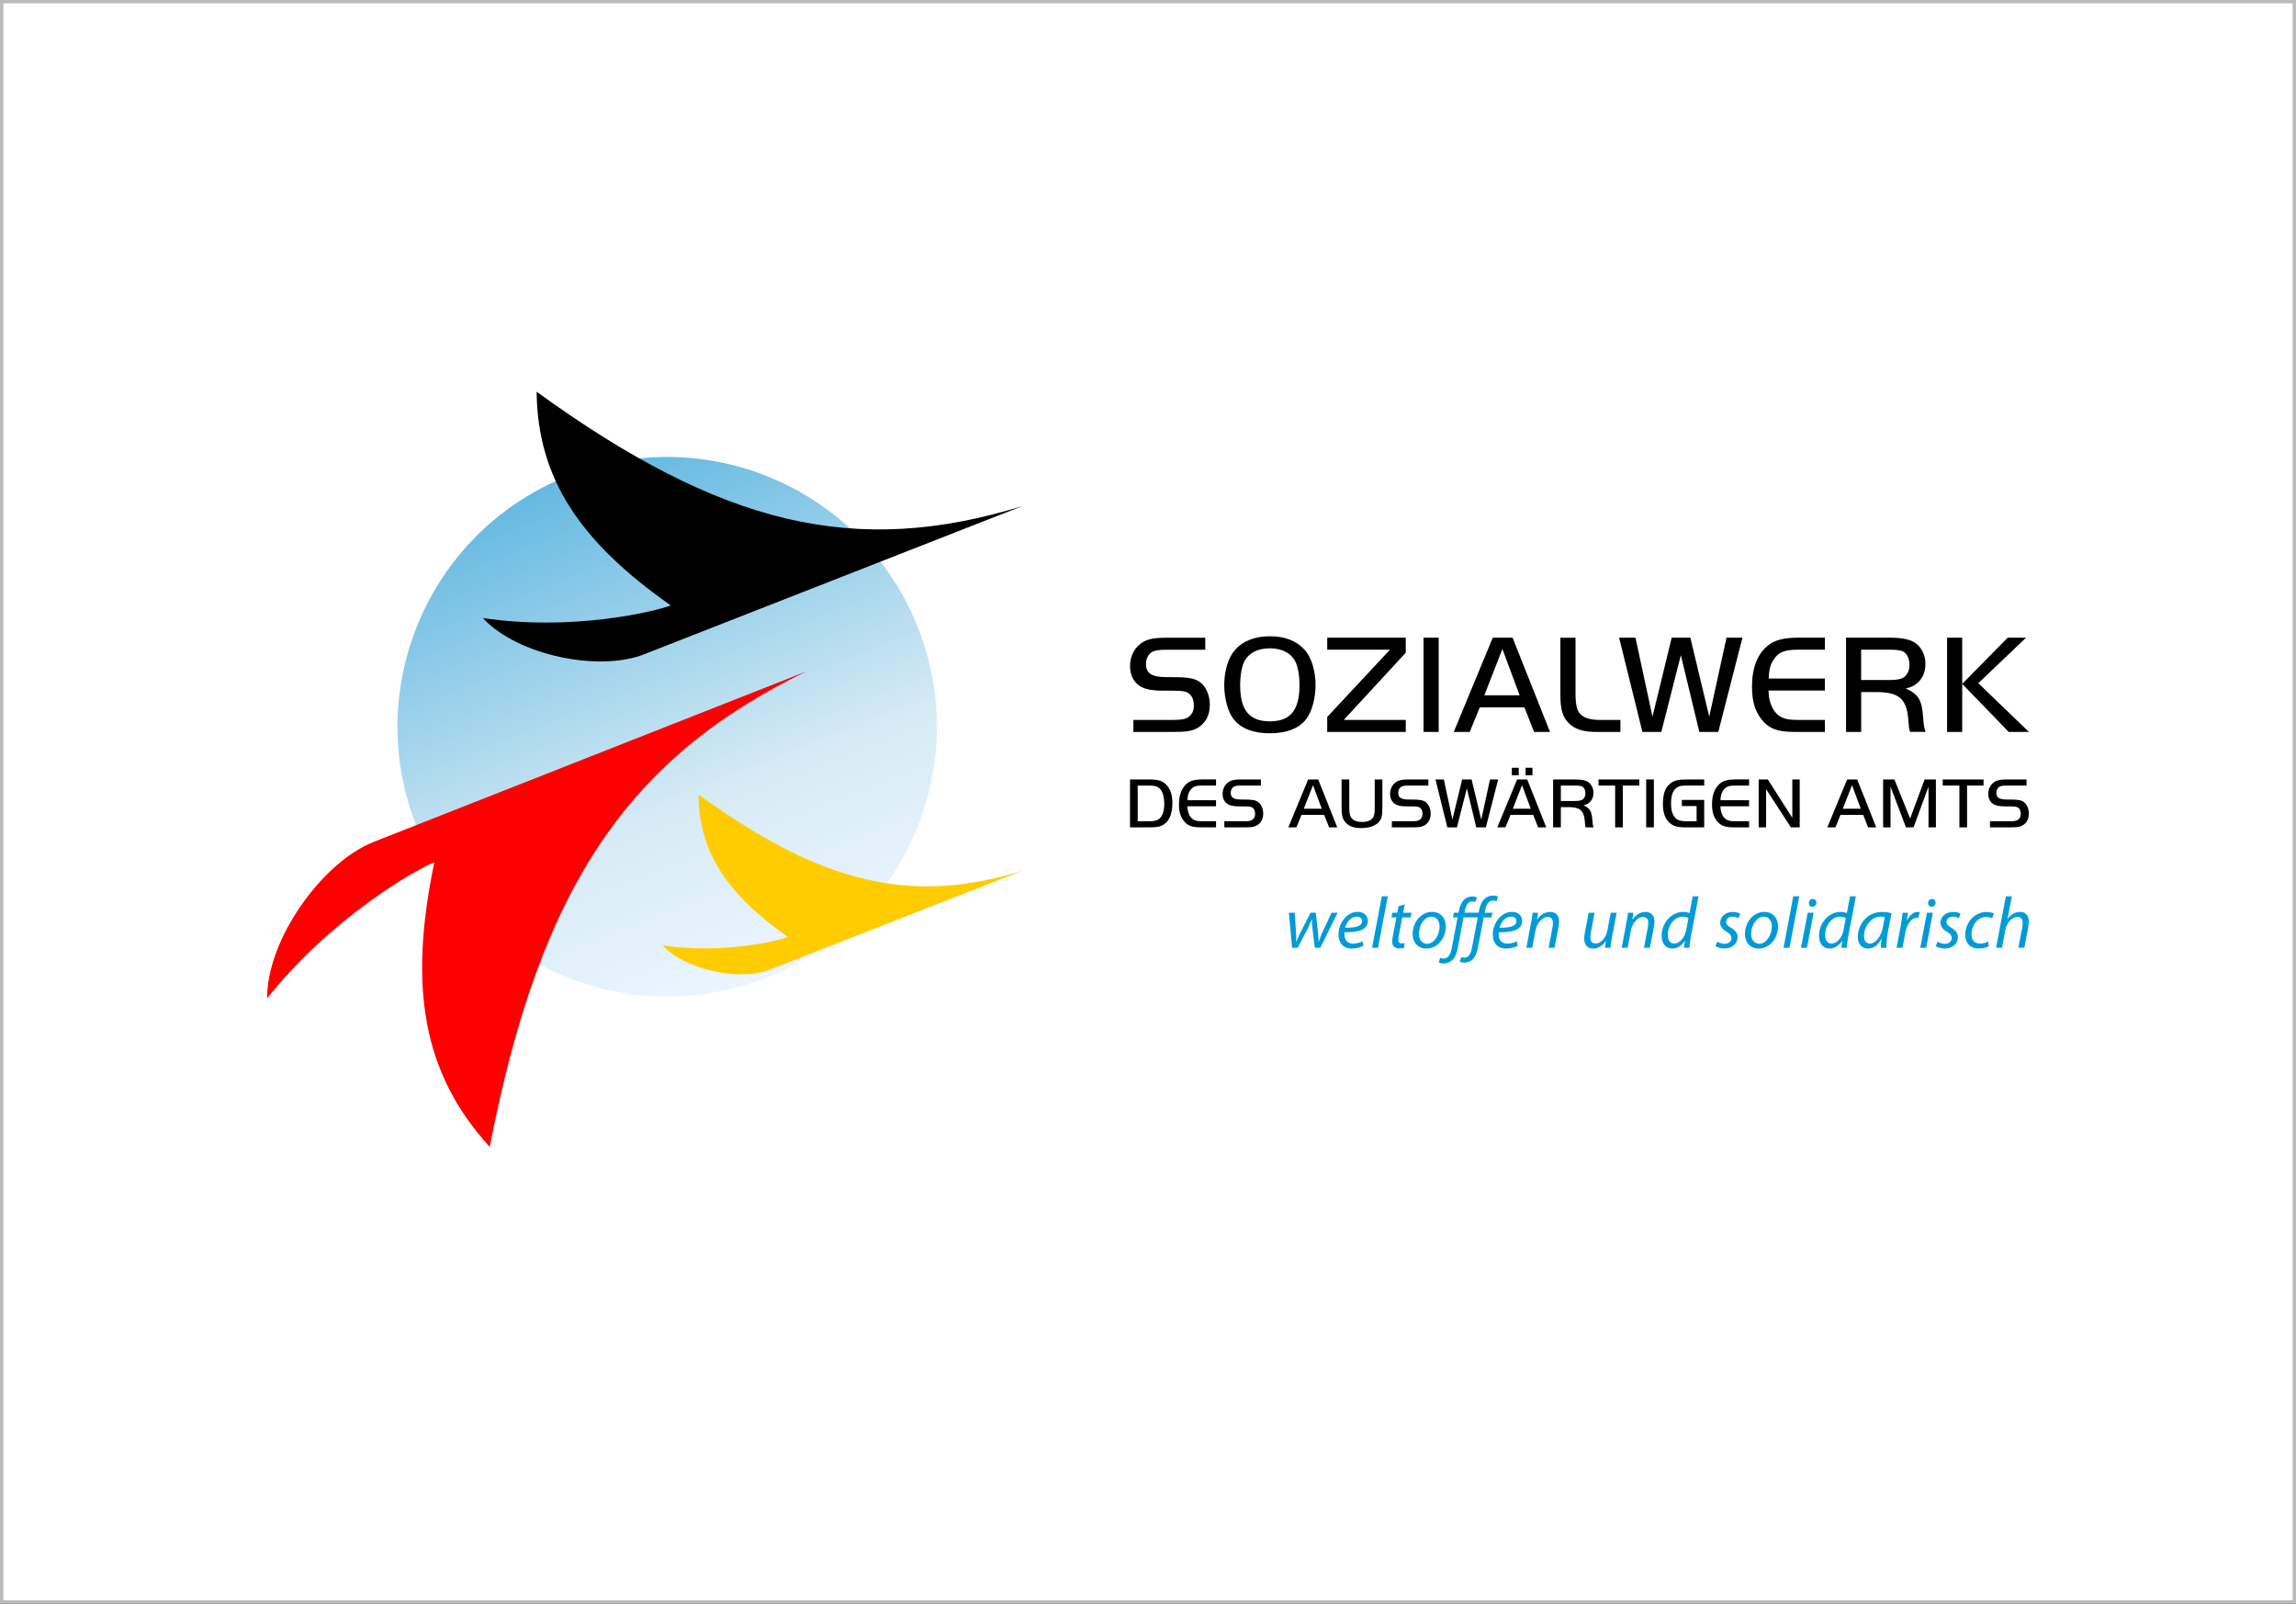 <?xml version="1.0" encoding="UTF-8"?>
<svg id="Ebene_1" data-name="Ebene 1" xmlns="http://www.w3.org/2000/svg" xmlns:xlink="http://www.w3.org/1999/xlink" version="1.1" viewBox="0 0 686 479">
  <rect x="0" y="0" width="686" height="479" fill="#333333" stroke="none"/>
  <defs>
    <style>
      .cls-1 {
        fill: #bbb;
      }

      .cls-1, .cls-2, .cls-3, .cls-4, .cls-5, .cls-6, .cls-7 {
        stroke-width: 0px;
      }

      .cls-2 {
        fill: #fc0;
      }

      .cls-3 {
        fill: #000;
      }

      .cls-4 {
        fill: url(#Neues_Verlaufsfeld_1);
      }

      .cls-5 {
        fill: #009bd7;
      }

      .cls-6 {
        fill: red;
      }

      .cls-7 {
        fill: #fff;
      }
    </style>
    <linearGradient id="Neues_Verlaufsfeld_1" data-name="Neues Verlaufsfeld 1" x1="228.89" y1="292.06" x2="169.82" y2="142.1" gradientTransform="translate(98.25 -59.76) rotate(22.5)" gradientUnits="userSpaceOnUse">
      <stop offset="0" stop-color="#ebf5ff"/>
      <stop offset=".35" stop-color="#d7ebf5"/>
      <stop offset="1" stop-color="#64b9e1"/>
    </linearGradient>
  </defs>
  <g>
    <rect class="cls-7" x=".5" y=".5" width="685" height="478"/>
    <path class="cls-1" d="M685,1v477H1V1h684M686,0H0v479h686V0h0Z"/>
  </g>
  <g>
    <g>
      <circle class="cls-4" cx="199.35" cy="217.08" r="80.57" transform="translate(-67.9 92.81) rotate(-22.5)"/>
      <path class="cls-3" d="M160.33,117c.27,25.81,12.82,44.7,40.08,63.84-5.24,1.99-29.98,7.71-56.15,3.76,10.51,11.3,34.81,16.07,48.11,10.86l113.02-44.27c-49.8,15.29-89.54,5.99-145.07-34.19Z"/>
      <path class="cls-6" d="M111.57,251.51c-15.24,6-31.83,28.98-31.76,46.7,18.81-23.75,44.01-38.25,49.96-40.67-7.8,37.4-3.47,63.1,16.56,85.04,14.94-77.17,40.91-116.04,94.61-142.04l-129.38,50.96Z"/>
      <path class="cls-2" d="M208.69,237.31c.18,17.21,8.54,29.8,26.72,42.56-3.49,1.32-19.99,5.14-37.43,2.51,7.01,7.53,23.2,10.71,32.08,7.24l75.35-29.51c-33.2,10.2-59.7,3.99-96.71-22.79Z"/>
    </g>
    <g>
      <path class="cls-5" d="M386.85,272.62l.37,5.88c.09,1.3.07,1.97.04,2.81h.07c.24-.67.63-1.58,1.15-2.62l3.09-6.08h1.58l.65,5.97c.11,1.15.17,2.03.17,2.73h.04c.28-.84.56-1.64,1-2.66l2.83-6.03h1.82l-5.17,10.47h-1.66l-.69-5.69c-.11-.97-.15-1.86-.15-2.79h-.04c-.43,1.02-.74,1.82-1.21,2.73l-3.01,5.75h-1.67l-.97-10.47h1.77Z"/>
      <path class="cls-5" d="M407.35,282.5c-.78.43-2.06.82-3.46.82-2.77,0-3.98-1.91-3.98-4.22,0-3.16,2.34-6.73,5.71-6.73,1.99,0,3.07,1.19,3.07,2.7,0,2.75-3.09,3.46-6.97,3.39-.09.45-.02,1.43.22,1.99.41.95,1.25,1.41,2.34,1.41,1.23,0,2.16-.37,2.81-.71l.26,1.34ZM405.36,273.79c-1.71,0-2.99,1.67-3.44,3.31,2.84.04,5.04-.35,5.04-1.99,0-.84-.65-1.32-1.6-1.32Z"/>
      <path class="cls-5" d="M409.94,283.09l2.92-15.36h1.79l-2.92,15.36h-1.8Z"/>
      <path class="cls-5" d="M419.71,270.11l-.47,2.51h2.51l-.28,1.4h-2.51l-.95,5.08c-.13.58-.22,1.12-.22,1.67,0,.63.3,1.02,1,1.02.32,0,.61-.02.85-.09l-.09,1.41c-.32.13-.86.19-1.38.19-1.58,0-2.21-.95-2.21-2.03,0-.61.09-1.19.24-1.95l1.02-5.3h-1.49l.26-1.4h1.49l.37-1.95,1.88-.56Z"/>
      <path class="cls-5" d="M431.98,276.73c0,3.25-2.29,6.6-5.82,6.6-2.62,0-4.09-1.95-4.09-4.31,0-3.46,2.4-6.64,5.8-6.64,2.84,0,4.11,2.14,4.11,4.35ZM423.93,278.96c0,1.71.95,2.94,2.47,2.94,2.12,0,3.72-2.72,3.72-5.17,0-1.21-.56-2.92-2.44-2.92-2.25,0-3.74,2.75-3.74,5.15Z"/>
      <path class="cls-5" d="M453.45,282.5c-.78.43-2.05.82-3.46.82-2.77,0-3.98-1.91-3.98-4.22,0-3.16,2.33-6.73,5.71-6.73,1.99,0,3.07,1.19,3.07,2.7,0,2.75-3.09,3.46-6.97,3.39-.09.45-.02,1.43.22,1.99.41.95,1.25,1.41,2.34,1.41,1.23,0,2.17-.37,2.81-.71l.26,1.34ZM451.47,273.79c-1.71,0-2.99,1.67-3.44,3.31,2.83.04,5.04-.35,5.04-1.99,0-.84-.65-1.32-1.6-1.32Z"/>
      <path class="cls-5" d="M456.05,283.09l1.38-7.42c.24-1.17.39-2.18.5-3.05h1.6l-.26,2.05h.04c.93-1.47,2.36-2.29,3.87-2.29,1.25,0,2.66.71,2.66,2.9,0,.48-.09,1.13-.2,1.69l-1.17,6.12h-1.77l1.15-6.06c.07-.41.13-.89.13-1.34,0-1.04-.41-1.82-1.64-1.82s-3.09,1.54-3.57,4.13l-.95,5.08h-1.77Z"/>
      <path class="cls-5" d="M483.03,272.62l-1.41,7.42c-.24,1.17-.37,2.18-.47,3.05h-1.6l.26-1.97h-.04c-.93,1.36-2.29,2.21-3.68,2.21s-2.77-.65-2.77-3.03c0-.5.07-1.08.2-1.77l1.15-5.91h1.77l-1.1,5.84c-.11.58-.17,1.08-.17,1.54,0,1.08.43,1.82,1.67,1.82,1.3,0,2.96-1.54,3.4-3.83l1.02-5.36h1.8Z"/>
      <path class="cls-5" d="M484.54,283.09l1.38-7.42c.24-1.17.39-2.18.5-3.05h1.6l-.26,2.05h.04c.93-1.47,2.36-2.29,3.87-2.29,1.25,0,2.66.71,2.66,2.9,0,.48-.09,1.13-.2,1.69l-1.17,6.12h-1.77l1.15-6.06c.07-.41.13-.89.13-1.34,0-1.04-.41-1.82-1.64-1.82s-3.09,1.54-3.57,4.13l-.95,5.08h-1.77Z"/>
      <path class="cls-5" d="M507.49,267.73l-2.29,12.03c-.2,1.1-.37,2.31-.43,3.33h-1.64l.28-2.08h-.04c-.95,1.49-2.27,2.32-3.76,2.32-2.03,0-3.14-1.67-3.14-3.81,0-3.72,2.77-7.14,6.47-7.14.67,0,1.41.15,1.86.37l.93-5.02h1.77ZM504.48,274.26c-.35-.26-.95-.46-1.71-.46-2.51,0-4.46,2.68-4.46,5.47,0,1.25.43,2.57,1.97,2.57,1.39,0,3.05-1.58,3.5-3.94l.69-3.65Z"/>
      <path class="cls-5" d="M513.07,281.27c.5.3,1.38.65,2.25.65,1.21,0,1.99-.78,1.99-1.71,0-.82-.37-1.32-1.47-1.92-1.21-.67-1.88-1.6-1.88-2.68,0-1.82,1.58-3.22,3.79-3.22.95,0,1.8.26,2.18.52l-.5,1.36c-.37-.22-1.04-.48-1.82-.48-1.08,0-1.86.67-1.86,1.58,0,.76.5,1.23,1.45,1.75,1.17.65,1.95,1.58,1.95,2.75,0,2.21-1.77,3.44-3.98,3.44-1.12-.02-2.14-.35-2.62-.72l.52-1.32Z"/>
      <path class="cls-5" d="M531.26,276.73c0,3.25-2.29,6.6-5.82,6.6-2.62,0-4.09-1.95-4.09-4.31,0-3.46,2.4-6.64,5.8-6.64,2.84,0,4.11,2.14,4.11,4.35ZM523.21,278.96c0,1.71.95,2.94,2.47,2.94,2.12,0,3.72-2.72,3.72-5.17,0-1.21-.56-2.92-2.44-2.92-2.25,0-3.74,2.75-3.74,5.15Z"/>
      <path class="cls-5" d="M532.87,283.09l2.92-15.36h1.8l-2.92,15.36h-1.8Z"/>
      <path class="cls-5" d="M538.1,283.09l2.01-10.47h1.77l-1.99,10.47h-1.8ZM540.44,269.72c.02-.69.54-1.21,1.17-1.21s1.08.47,1.08,1.12c-.02.71-.52,1.21-1.23,1.21-.63,0-1.02-.48-1.02-1.12Z"/>
      <path class="cls-5" d="M554.5,267.73l-2.29,12.03c-.2,1.1-.37,2.31-.43,3.33h-1.64l.28-2.08h-.04c-.95,1.49-2.27,2.32-3.76,2.32-2.03,0-3.14-1.67-3.14-3.81,0-3.72,2.77-7.14,6.47-7.14.67,0,1.41.15,1.86.37l.93-5.02h1.77ZM551.49,274.26c-.35-.26-.95-.46-1.71-.46-2.51,0-4.46,2.68-4.46,5.47,0,1.25.43,2.57,1.97,2.57,1.38,0,3.05-1.58,3.5-3.94l.69-3.65Z"/>
      <path class="cls-5" d="M561.95,283.09c0-.63.11-1.62.24-2.7h-.04c-1.12,2.19-2.57,2.94-4.07,2.94-1.86,0-3.01-1.47-3.01-3.46,0-3.66,2.68-7.48,7.25-7.48,1.02,0,2.1.17,2.84.39l-1.08,5.47c-.35,1.82-.48,3.68-.43,4.84h-1.69ZM563.12,273.96c-.24-.09-.63-.15-1.23-.15-2.72,0-4.95,2.81-4.95,5.73,0,1.17.41,2.31,1.8,2.31,1.49,0,3.27-1.95,3.79-4.74l.61-3.16Z"/>
      <path class="cls-5" d="M566.66,283.09l1.28-6.75c.24-1.36.41-2.75.52-3.72h1.58c-.09.73-.17,1.47-.28,2.27h.06c.67-1.43,1.8-2.51,3.2-2.51.17,0,.37.02.52.04l-.35,1.77c-.13-.02-.3-.04-.5-.04-1.56,0-2.94,1.88-3.4,4.33l-.87,4.61h-1.77Z"/>
      <path class="cls-5" d="M573.73,283.09l2.01-10.47h1.77l-1.99,10.47h-1.8ZM576.07,269.72c.02-.69.54-1.21,1.17-1.21s1.08.47,1.08,1.12c-.02.71-.52,1.21-1.23,1.21-.63,0-1.02-.48-1.02-1.12Z"/>
      <path class="cls-5" d="M578.89,281.27c.5.3,1.38.65,2.25.65,1.21,0,1.99-.78,1.99-1.71,0-.82-.37-1.32-1.47-1.92-1.21-.67-1.88-1.6-1.88-2.68,0-1.82,1.58-3.22,3.79-3.22.95,0,1.8.26,2.19.52l-.5,1.36c-.37-.22-1.04-.48-1.82-.48-1.08,0-1.86.67-1.86,1.58,0,.76.5,1.23,1.45,1.75,1.17.65,1.95,1.58,1.95,2.75,0,2.21-1.77,3.44-3.98,3.44-1.12-.02-2.14-.35-2.62-.72l.52-1.32Z"/>
      <path class="cls-5" d="M594.22,282.66c-.54.28-1.62.65-3.03.65-2.7,0-4.02-1.82-4.02-4.05,0-3.57,2.64-6.86,6.4-6.86.97,0,1.86.28,2.19.45l-.52,1.43c-.41-.2-1-.39-1.77-.39-2.73,0-4.44,2.68-4.44,5.15,0,1.69.89,2.79,2.59,2.79,1.08,0,1.88-.32,2.42-.58l.17,1.41Z"/>
      <path class="cls-5" d="M596.39,283.09l2.92-15.36h1.8l-1.3,6.73h.04c.89-1.28,2.17-2.08,3.74-2.08,1.19,0,2.59.71,2.59,2.81,0,.54-.06,1.23-.17,1.75l-1.17,6.14h-1.8l1.17-6.06c.07-.37.13-.87.13-1.45,0-.95-.45-1.71-1.62-1.71-1.39,0-3.14,1.62-3.57,3.96l-.97,5.26h-1.79Z"/>
      <path class="cls-5" d="M446.1,267.49c-.91,0-1.82.35-2.49.93-.93.84-1.45,2.18-1.71,3.63l-.11.56h-4.24l.08-.39c.28-1.54.85-2.98,2.27-2.98.32,0,.65.09.87.19l.54-1.36c-.35-.19-.8-.32-1.34-.32-1.1,0-1.92.39-2.53,1-.89.86-1.34,2.18-1.58,3.44l-.09.43h-1.39l-.28,1.4h1.39l-1.73,9.15c-.3,1.73-1,3.14-2.42,3.14-.41,0-.78-.09-1.06-.22l-.39,1.42c.26.13.73.28,1.45.28.91,0,1.82-.35,2.49-.93.93-.84,1.45-2.18,1.71-3.63l1.75-9.21h4.24l-1.73,9.04c-.28,1.54-.84,2.99-2.27,2.99-.32,0-.65-.09-.87-.2l-.54,1.37c.35.19.8.32,1.34.32,1.1,0,1.92-.39,2.53-.99.89-.87,1.34-2.19,1.58-3.44l1.73-9.08h2.34l.26-1.4h-2.31l.09-.5c.3-1.73.99-3.14,2.42-3.14.41,0,.78.09,1.06.22l.39-1.43c-.26-.13-.74-.28-1.45-.28Z"/>
    </g>
    <g>
      <g>
        <path class="cls-3" d="M343.12,232.81c3,0,4.18.37,5.37,1.61,1.24,1.31,1.8,3.01,1.8,5.41,0,3.24-.92,5.47-2.72,6.52-1.05.62-1.89.77-4.23.77h-5.71v-14.31h5.49ZM339.92,245.3h3.65c1.74,0,2.79-.45,3.45-1.5.56-.84.84-2.1.84-3.65,0-1.84-.4-3.41-1.09-4.31-.67-.86-1.61-1.2-3.35-1.2h-3.5v10.67Z"/>
        <path class="cls-3" d="M363.32,234.64h-4.16c-2.08,0-3,.43-3.73,1.7-.43.73-.58,1.35-.64,2.68h8.54v1.82h-8.56c.02,1.09.24,1.97.69,2.79.71,1.22,1.67,1.67,3.58,1.67h4.29v1.82h-4.7c-2.53,0-3.9-.54-5-2-.97-1.29-1.37-2.75-1.37-4.87,0-2.92.84-5.02,2.51-6.33,1.01-.77,2.38-1.12,4.53-1.12h4.03v1.82Z"/>
        <path class="cls-3" d="M365.82,245.3h6.18c1.07,0,1.65-.11,2.1-.39.6-.36.9-.97.9-1.8,0-1.09-.45-1.85-1.29-2.1-.41-.11-.95-.15-2.15-.15h-1.18c-1.78,0-2.87-.21-3.63-.73-.94-.62-1.46-1.69-1.46-3,0-1.61.77-2.98,2.06-3.71.79-.43,1.78-.6,3.5-.6h5.88v1.82h-5.88c-1.27,0-1.82.11-2.32.41-.49.34-.81.99-.81,1.76,0,1.44.88,2,3.13,2h.86c2.51,0,3.52.19,4.31.84.88.73,1.4,1.97,1.4,3.39,0,1.67-.75,2.96-2.08,3.6-.81.39-1.63.49-3.63.49h-5.9v-1.82Z"/>
        <path class="cls-3" d="M390.85,232.81h3l5.69,14.31h-2.43l-1.46-3.73h-6.78l-1.52,3.73h-2.42l5.92-14.31ZM389.56,241.57h5.36l-2.62-7.04-2.75,7.04Z"/>
        <path class="cls-3" d="M403.14,241.31c0,1.65.19,2.51.71,3.09.62.75,1.63,1.12,3.07,1.12,1.63,0,2.81-.49,3.39-1.44.32-.53.43-1.2.43-2.94v-8.33h2.29v8.33c0,2.72-.26,3.67-1.31,4.63-1.14,1.05-2.83,1.57-5.11,1.57s-3.92-.67-4.89-2.08c-.67-.94-.88-1.93-.88-3.95v-8.5h2.3v8.5Z"/>
        <path class="cls-3" d="M415.84,245.3h6.18c1.07,0,1.65-.11,2.1-.39.6-.36.9-.97.9-1.8,0-1.09-.45-1.85-1.29-2.1-.41-.11-.94-.15-2.14-.15h-1.18c-1.78,0-2.87-.21-3.62-.73-.94-.62-1.46-1.69-1.46-3,0-1.61.77-2.98,2.06-3.71.79-.43,1.78-.6,3.5-.6h5.88v1.82h-5.88c-1.27,0-1.83.11-2.32.41-.49.34-.81.99-.81,1.76,0,1.44.88,2,3.13,2h.86c2.51,0,3.52.19,4.31.84.88.73,1.4,1.97,1.4,3.39,0,1.67-.75,2.96-2.08,3.6-.81.39-1.63.49-3.62.49h-5.9v-1.82Z"/>
        <path class="cls-3" d="M433.94,244.81l2.92-11.99h2.83l2.88,11.99,2.62-11.99h2.43l-3.67,14.31h-2.87l-2.81-11.65-2.96,11.65h-2.87l-3.54-14.31h2.49l2.57,11.99Z"/>
        <path class="cls-3" d="M453.3,232.81h3l5.69,14.31h-2.43l-1.46-3.73h-6.78l-1.53,3.73h-2.42l5.92-14.31ZM453.77,231.55h-2.06v-2.23h2.06v2.23ZM452.01,241.57h5.36l-2.62-7.04-2.75,7.04ZM457.87,231.55h-2.06v-2.23h2.06v2.23Z"/>
        <path class="cls-3" d="M466.34,247.13h-2.3v-14.31h6.52c2.06,0,3.24.26,4.06.84.92.69,1.48,1.84,1.48,3.13,0,1.22-.45,2.27-1.26,2.94-.47.41-.88.6-1.72.81,1.91.84,2.47,1.76,2.64,4.42q.11,1.69.39,2.17h-2.36c-.09-.19-.11-.24-.17-.6-.07-.71-.09-.96-.13-1.46-.28-3-1.48-3.99-4.87-3.99h-2.27v6.05ZM470.42,239.25c1.33,0,2.04-.13,2.47-.47.54-.43.8-1.03.8-1.84,0-.92-.34-1.67-.97-2.02-.39-.19-.99-.28-2.29-.28h-4.08v4.62h4.08Z"/>
        <path class="cls-3" d="M477.6,234.64v-1.82h12.19v1.82h-4.93v12.49h-2.29v-12.49h-4.96Z"/>
        <path class="cls-3" d="M491.85,232.81h2.29v14.31h-2.29v-14.31Z"/>
        <path class="cls-3" d="M509.18,238.93v8.2h-5.3c-2.77,0-3.97-.34-5.19-1.5-1.26-1.22-1.84-2.96-1.84-5.58,0-3.18.86-5.26,2.64-6.33,1.07-.67,2.26-.9,4.51-.9h5.19v1.82h-5c-1.86,0-2.34.09-3.09.56-1.22.75-1.82,2.3-1.82,4.68,0,1.84.21,2.87.84,3.84.79,1.25,1.7,1.59,4.08,1.59h2.71v-4.55h-4.4v-1.82h6.69Z"/>
        <path class="cls-3" d="M522.59,234.64h-4.16c-2.08,0-3,.43-3.73,1.7-.43.73-.58,1.35-.65,2.68h8.54v1.82h-8.56c.02,1.09.24,1.97.69,2.79.71,1.22,1.68,1.67,3.58,1.67h4.29v1.82h-4.7c-2.53,0-3.9-.54-5-2-.97-1.29-1.37-2.75-1.37-4.87,0-2.92.84-5.02,2.51-6.33,1.01-.77,2.38-1.12,4.53-1.12h4.03v1.82Z"/>
        <path class="cls-3" d="M527.67,247.13h-2.21v-14.31h2.73l7.32,11.46v-11.46h2.21v14.31h-2.64l-7.4-11.41v11.41Z"/>
        <path class="cls-3" d="M551.89,232.81h3l5.69,14.31h-2.43l-1.46-3.73h-6.78l-1.52,3.73h-2.42l5.92-14.31ZM550.6,241.57h5.36l-2.62-7.04-2.74,7.04Z"/>
        <path class="cls-3" d="M570.71,244.49l4.33-11.67h3.37v14.31h-2.21v-12.17l-4.46,12.17h-2.27l-4.62-12.17v12.17h-2.21v-14.31h3.37l4.7,11.67Z"/>
        <path class="cls-3" d="M580.46,234.64v-1.82h12.19v1.82h-4.93v12.49h-2.29v-12.49h-4.96Z"/>
        <path class="cls-3" d="M594.58,245.3h6.18c1.07,0,1.65-.11,2.1-.39.6-.36.9-.97.9-1.8,0-1.09-.45-1.85-1.29-2.1-.41-.11-.94-.15-2.15-.15h-1.18c-1.78,0-2.87-.21-3.63-.73-.94-.62-1.46-1.69-1.46-3,0-1.61.77-2.98,2.06-3.71.79-.43,1.78-.6,3.5-.6h5.88v1.82h-5.88c-1.27,0-1.83.11-2.32.41-.49.34-.81.99-.81,1.76,0,1.44.88,2,3.14,2h.86c2.51,0,3.52.19,4.31.84.88.73,1.39,1.97,1.39,3.39,0,1.67-.75,2.96-2.08,3.6-.81.39-1.63.49-3.63.49h-5.9v-1.82Z"/>
      </g>
      <g>
        <path class="cls-3" d="M338.64,215.03h12.15c2.11,0,3.25-.21,4.14-.76,1.18-.72,1.77-1.9,1.77-3.54,0-2.15-.89-3.63-2.53-4.13-.8-.21-1.86-.3-4.22-.3h-2.32c-3.5,0-5.66-.42-7.13-1.43-1.86-1.23-2.87-3.34-2.87-5.91,0-3.17,1.52-5.87,4.05-7.3,1.56-.85,3.51-1.18,6.88-1.18h11.56v3.59h-11.56c-2.49,0-3.59.21-4.56.8-.97.68-1.6,1.94-1.6,3.46,0,2.83,1.73,3.93,6.16,3.93h1.69c4.94,0,6.92.38,8.48,1.64,1.73,1.44,2.74,3.88,2.74,6.67,0,3.29-1.48,5.82-4.1,7.09-1.6.76-3.21.97-7.13.97h-11.6v-3.59Z"/>
        <path class="cls-3" d="M396.55,194.06v-3.59h23.47v4.48l-18.53,20.09h18.53v3.59h-23.47v-4.48l18.74-20.09h-18.74Z"/>
        <path class="cls-3" d="M425.33,190.47h4.52v28.15h-4.52v-28.15Z"/>
        <path class="cls-3" d="M446.02,190.47h5.91l11.18,28.15h-4.77l-2.87-7.34h-13.34l-3,7.34h-4.77l11.65-28.15ZM443.49,207.69h10.55l-5.15-13.84-5.4,13.84Z"/>
        <path class="cls-3" d="M470.73,190.47v16.38c0,3.5.38,5.19,1.31,6.29,1.18,1.31,3.12,1.9,6.08,1.9h6.03v3.59h-6.92c-4.35,0-6.8-.8-8.74-2.87-1.69-1.81-2.28-4.05-2.28-8.36v-16.92h4.52Z"/>
        <path class="cls-3" d="M493.73,214.06l5.74-23.59h5.57l5.65,23.59,5.15-23.59h4.77l-7.22,28.15h-5.66l-5.53-22.92-5.83,22.92h-5.65l-6.96-28.15h4.89l5.07,23.59Z"/>
        <path class="cls-3" d="M545.24,194.06h-8.19c-4.09,0-5.91.84-7.34,3.33-.85,1.44-1.14,2.66-1.27,5.28h16.8v3.59h-16.84c.04,2.15.47,3.88,1.35,5.48,1.39,2.41,3.29,3.29,7.05,3.29h8.44v3.59h-9.24c-4.98,0-7.68-1.06-9.83-3.93-1.9-2.53-2.7-5.4-2.7-9.58,0-5.74,1.65-9.88,4.94-12.45,1.99-1.52,4.69-2.19,8.91-2.19h7.93v3.59Z"/>
        <path class="cls-3" d="M556.08,218.62h-4.52v-28.15h12.83c4.05,0,6.37.51,7.98,1.65,1.81,1.35,2.91,3.63,2.91,6.16s-.89,4.47-2.49,5.78c-.93.8-1.73,1.18-3.38,1.6,3.76,1.65,4.85,3.46,5.19,8.69q.21,3.33.76,4.26h-4.64c-.17-.38-.21-.47-.34-1.18-.13-1.39-.17-1.9-.25-2.87-.55-5.91-2.91-7.85-9.58-7.85h-4.47v11.9ZM564.1,203.13c2.62,0,4.01-.25,4.85-.93,1.05-.84,1.56-2.03,1.56-3.63,0-1.81-.68-3.29-1.9-3.97-.76-.38-1.94-.55-4.52-.55h-8.02v9.07h8.02Z"/>
        <path class="cls-3" d="M586.27,218.62h-4.52v-28.15h4.52v28.15ZM599.86,190.47h5.49l-14.27,13.59,15.11,14.56h-6.03l-13.89-14.35,13.59-13.8Z"/>
        <path class="cls-3" d="M389.75,194.05c-2.37-2.66-5.88-4-10.34-4s-7.98,1.35-10.34,4c-2.03,2.24-3.29,6.25-3.29,10.55,0,3.93,1.06,7.94,2.75,10.13,2.11,2.79,5.8,4.3,10.89,4.3s8.78-1.52,10.89-4.3c1.69-2.19,2.75-6.21,2.75-10.13,0-4.31-1.27-8.32-3.29-10.55ZM379.4,215.46c-6.19-.03-8.87-3.33-8.87-10.93,0-2.62.42-5.11,1.1-6.63,1.26-2.73,3.99-4.25,7.77-4.26,3.78.01,6.51,1.53,7.77,4.26.67,1.52,1.1,4.01,1.1,6.63,0,7.61-2.68,10.9-8.86,10.93Z"/>
      </g>
    </g>
  </g>
</svg>